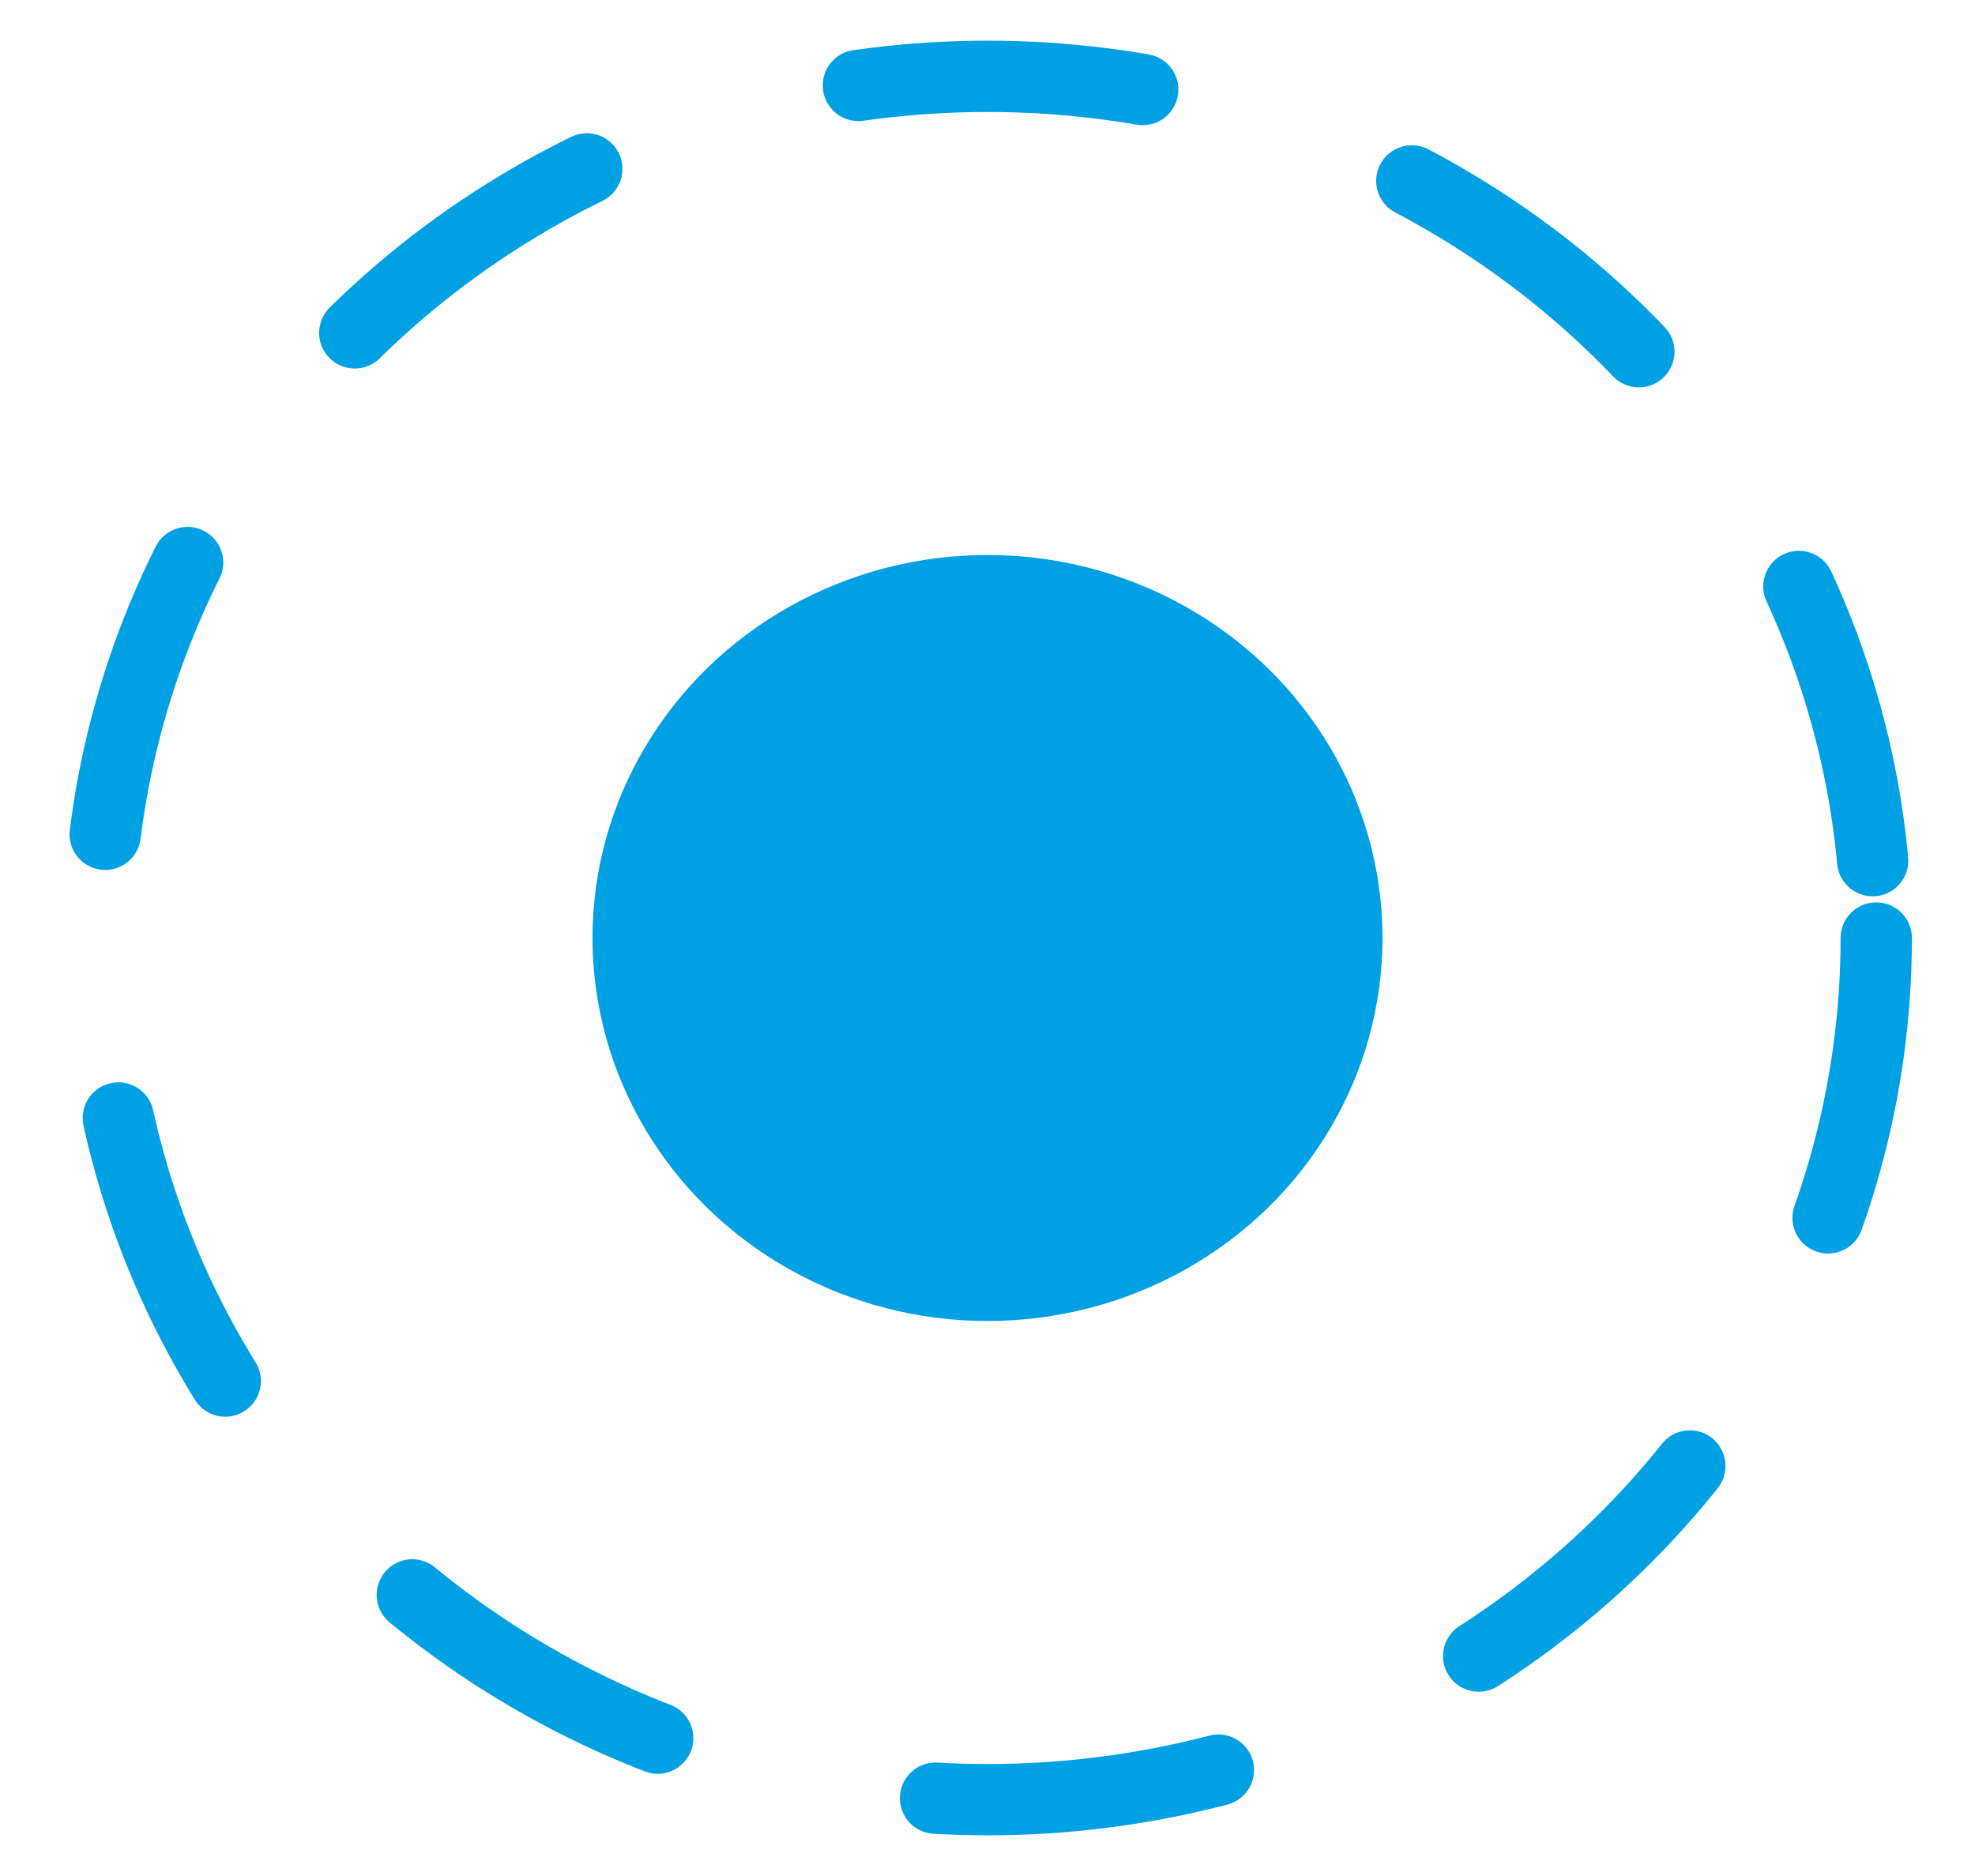 <svg width="20" height="19" viewBox="0 0 20 19" fill="none" xmlns="http://www.w3.org/2000/svg">
<ellipse cx="10" cy="9.5" rx="9" ry="8.727" stroke="#00A1E4" stroke-width="0.722" stroke-linecap="round" stroke-linejoin="round" stroke-dasharray="2.89 2.89"/>
<ellipse cx="10" cy="9.5" rx="4" ry="3.879" fill="#00A1E4"/>
</svg>
